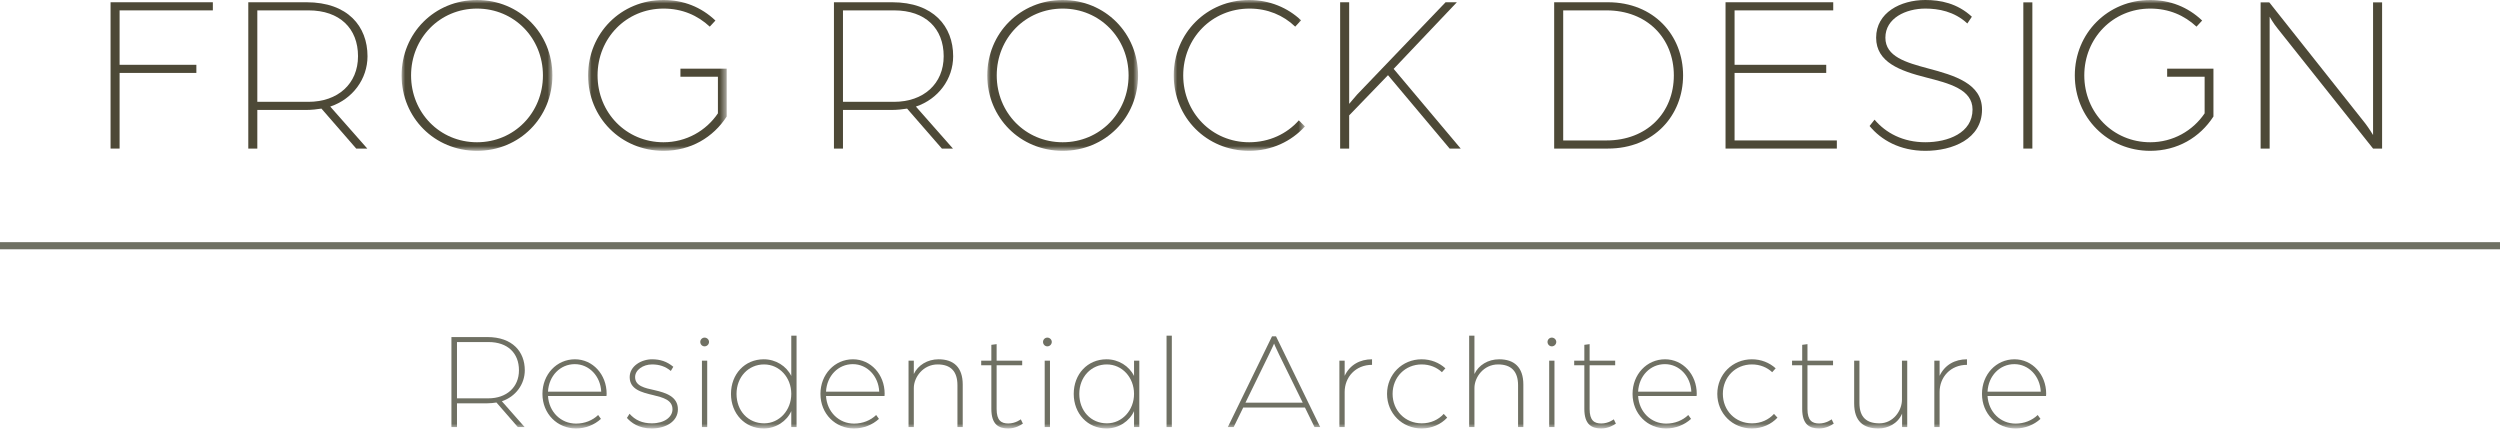 <?xml version="1.0" encoding="UTF-8"?> <svg xmlns="http://www.w3.org/2000/svg" xmlns:xlink="http://www.w3.org/1999/xlink" width="351px" height="61px" viewBox="0 0 351 61" version="1.1"><title>Logo</title><defs><polygon id="path-1" points="0 0 21.176 0 21.176 21.176 0 21.176"></polygon><polygon id="path-3" points="0 0 19.464 0 19.464 21.176 0 21.176"></polygon><polygon id="path-5" points="0 0 21.176 0 21.176 21.176 0 21.176"></polygon><polygon id="path-7" points="0 0 18.418 0 18.418 21.176 0 21.176"></polygon><polygon id="path-9" points="0 60.159 350 60.159 350 0 0 0"></polygon></defs><g id="Symbols" stroke="none" stroke-width="1" fill="none" fill-rule="evenodd"><g id="Header-v2" transform="translate(-31, -30)"><g id="Logo" transform="translate(31, 30)"><polygon id="Fill-1" fill="#4D4937" points="15.523 0.317 29.884 0.317 29.884 1.458 16.791 1.458 16.791 9.098 27.57 9.098 27.57 10.239 16.791 10.239 16.791 20.859 15.523 20.859"></polygon><g id="Group-54"><path d="M43.292,14.297 C47.445,14.297 50.266,11.761 50.266,7.893 C50.266,3.994 47.699,1.458 43.324,1.458 L36.128,1.458 L36.128,14.297 L43.292,14.297 Z M34.86,0.317 L43.038,0.317 C48.839,0.317 51.598,3.709 51.598,7.893 C51.598,11.095 49.505,13.916 46.367,14.963 L51.566,20.859 L50.012,20.859 L45.131,15.248 C44.592,15.343 43.704,15.438 42.943,15.438 L36.128,15.438 L36.128,20.859 L34.86,20.859 L34.86,0.317 Z" id="Fill-2" fill="#4D4937"></path><g id="Group-6" transform="translate(56.383, 0)"><mask id="mask-2" fill="white"><use xlink:href="#path-1"></use></mask><g id="Clip-5"></g><path d="M19.845,10.588 C19.845,5.357 15.819,1.205 10.588,1.205 C5.358,1.205 1.331,5.357 1.331,10.588 C1.331,15.819 5.358,19.972 10.588,19.972 C15.819,19.972 19.845,15.819 19.845,10.588 M0,10.588 C0,4.66 4.629,-0 10.588,-0 C16.548,-0 21.176,4.66 21.176,10.588 C21.176,16.516 16.548,21.176 10.588,21.176 C4.629,21.176 0,16.516 0,10.588" id="Fill-4" fill="#4D4937" mask="url(#mask-2)"></path></g><g id="Group-9" transform="translate(82.567, 0)"><mask id="mask-4" fill="white"><use xlink:href="#path-3"></use></mask><g id="Clip-8"></g><path d="M0,10.588 C0,4.66 4.629,-0 10.588,-0 C13.378,-0 15.882,0.982 17.879,2.885 L17.086,3.741 C15.375,2.156 13.219,1.205 10.588,1.205 C5.357,1.205 1.331,5.357 1.331,10.588 C1.331,15.819 5.357,19.972 10.588,19.972 C13.79,19.972 16.579,18.354 18.228,15.914 L18.228,10.778 L12.965,10.778 L12.965,9.637 L19.464,9.637 L19.464,16.357 C17.562,19.305 14.392,21.176 10.588,21.176 C4.629,21.176 0,16.516 0,10.588" id="Fill-7" fill="#4D4937" mask="url(#mask-4)"></path></g><path d="M125.519,14.297 C129.672,14.297 132.493,11.761 132.493,7.893 C132.493,3.994 129.925,1.458 125.55,1.458 L118.354,1.458 L118.354,14.297 L125.519,14.297 Z M117.086,0.317 L125.265,0.317 C131.066,0.317 133.824,3.709 133.824,7.893 C133.824,11.095 131.732,13.916 128.593,14.963 L133.792,20.859 L132.239,20.859 L127.357,15.248 C126.818,15.343 125.931,15.438 125.17,15.438 L118.354,15.438 L118.354,20.859 L117.086,20.859 L117.086,0.317 Z" id="Fill-10" fill="#4D4937"></path><g id="Group-14" transform="translate(138.61, 0)"><mask id="mask-6" fill="white"><use xlink:href="#path-5"></use></mask><g id="Clip-13"></g><path d="M19.844,10.588 C19.844,5.357 15.818,1.205 10.588,1.205 C5.358,1.205 1.331,5.357 1.331,10.588 C1.331,15.819 5.358,19.972 10.588,19.972 C15.818,19.972 19.844,15.819 19.844,10.588 M0,10.588 C0,4.66 4.628,-0 10.588,-0 C16.548,-0 21.176,4.66 21.176,10.588 C21.176,16.516 16.548,21.176 10.588,21.176 C4.628,21.176 0,16.516 0,10.588" id="Fill-12" fill="#4D4937" mask="url(#mask-6)"></path></g><g id="Group-17" transform="translate(164.793, 0)"><mask id="mask-8" fill="white"><use xlink:href="#path-7"></use></mask><g id="Clip-16"></g><path d="M0,10.588 C0,4.66 4.629,-0 10.588,-0 C13.441,-0 16.009,1.078 17.879,2.853 L17.055,3.741 C15.375,2.124 13.156,1.205 10.651,1.205 C5.357,1.205 1.331,5.357 1.331,10.588 C1.331,15.819 5.357,19.972 10.588,19.972 C13.409,19.972 15.882,18.798 17.562,16.896 L18.418,17.752 C16.516,19.844 13.758,21.176 10.588,21.176 C4.629,21.176 0,16.516 0,10.588" id="Fill-15" fill="#4D4937" mask="url(#mask-8)"></path></g><path d="M188.155,0.317 L189.423,0.317 L189.423,14.583 C189.645,14.361 190.089,13.758 190.533,13.282 L202.96,0.317 L204.544,0.317 L195.668,9.669 L205.083,20.859 L203.53,20.859 L194.875,10.556 L189.423,16.199 L189.423,20.859 L188.155,20.859 L188.155,0.317 Z" id="Fill-18" fill="#4D4937"></path><path d="M225.56,19.718 C231.234,19.718 235.007,15.818 235.007,10.588 C235.007,5.357 231.234,1.458 225.56,1.458 L219.473,1.458 L219.473,19.718 L225.56,19.718 Z M218.205,0.317 L225.75,0.317 C232.217,0.317 236.306,4.977 236.306,10.588 C236.306,16.199 232.217,20.859 225.75,20.859 L218.205,20.859 L218.205,0.317 Z" id="Fill-20" fill="#4D4937"></path><polygon id="Fill-22" fill="#4D4937" points="242.265 0.317 257.386 0.317 257.386 1.458 243.533 1.458 243.533 9.098 256.403 9.098 256.403 10.239 243.533 10.239 243.533 19.717 257.893 19.717 257.893 20.859 242.265 20.859"></polygon><path d="M262.489,17.689 L263.187,16.801 C264.771,18.672 267.181,19.971 270.319,19.971 C273.489,19.971 276.944,18.672 276.944,15.375 C276.944,12.522 273.616,11.697 270.414,10.873 C266.8,9.954 263.409,8.749 263.409,5.294 C263.409,1.775 266.832,4.06401639e-05 270.319,4.06401639e-05 C272.411,4.06401639e-05 274.789,0.443 276.85,2.346 L276.215,3.297 C274.377,1.585 272.126,1.205 270.319,1.205 C267.593,1.205 264.708,2.536 264.708,5.294 C264.708,7.957 267.625,8.781 270.699,9.605 C274.408,10.588 278.276,11.729 278.276,15.375 C278.276,19.527 274.123,21.176 270.319,21.176 C266.737,21.176 264.106,19.654 262.489,17.689" id="Fill-24" fill="#4D4937"></path><mask id="mask-10" fill="white"><use xlink:href="#path-9"></use></mask><g id="Clip-27"></g><polygon id="Fill-26" fill="#4D4937" mask="url(#mask-10)" points="284.076 20.859 285.344 20.859 285.344 0.317 284.076 0.317"></polygon><path d="M291.303,10.588 C291.303,4.66 295.931,-0 301.891,-0 C304.68,-0 307.185,0.982 309.182,2.885 L308.389,3.741 C306.678,2.156 304.522,1.205 301.891,1.205 C296.66,1.205 292.634,5.357 292.634,10.588 C292.634,15.819 296.66,19.972 301.891,19.972 C305.093,19.972 307.882,18.354 309.53,15.914 L309.53,10.778 L304.268,10.778 L304.268,9.637 L310.767,9.637 L310.767,16.357 C308.865,19.305 305.694,21.176 301.891,21.176 C295.931,21.176 291.303,16.516 291.303,10.588" id="Fill-28" fill="#4D4937" mask="url(#mask-10)"></path><path d="M317.391,0.317 L318.596,0.317 L332.068,17.309 C332.607,18.006 333.178,18.957 333.178,18.957 L333.178,0.317 L334.446,0.317 L334.446,20.859 L333.178,20.859 L319.769,3.994 C319.166,3.265 318.659,2.346 318.659,2.346 L318.659,20.859 L317.391,20.859 L317.391,0.317 Z" id="Fill-29" fill="#4D4937" mask="url(#mask-10)"></path><path d="M68.57,55.926 C71.125,55.926 72.862,54.365 72.862,51.985 C72.862,49.585 71.282,48.024 68.589,48.024 L64.161,48.024 L64.161,55.926 L68.57,55.926 Z M63.381,47.322 L68.414,47.322 C71.984,47.322 73.681,49.409 73.681,51.985 C73.681,53.955 72.394,55.692 70.462,56.335 L73.662,59.964 L72.706,59.964 L69.701,56.511 C69.37,56.569 68.823,56.628 68.355,56.628 L64.161,56.628 L64.161,59.964 L63.381,59.964 L63.381,47.322 Z" id="Fill-30" fill="#6F7063" mask="url(#mask-10)"></path><path d="M84.41,54.989 C84.312,52.804 82.712,51.126 80.703,51.126 C78.655,51.126 77.055,52.765 76.938,54.989 L84.41,54.989 Z M76.158,55.302 C76.158,52.57 78.148,50.444 80.723,50.444 C83.22,50.444 85.171,52.57 85.171,55.282 C85.171,55.419 85.151,55.555 85.151,55.594 L76.938,55.594 C77.074,57.857 78.772,59.476 80.879,59.476 C82.069,59.476 83.2,59.028 83.981,58.266 L84.371,58.813 C83.454,59.652 82.205,60.159 80.879,60.159 C78.264,60.159 76.158,58.111 76.158,55.302 L76.158,55.302 Z" id="Fill-31" fill="#6F7063" mask="url(#mask-10)"></path><path d="M88.018,58.677 L88.389,58.091 C89.169,58.989 90.203,59.437 91.51,59.437 C93.305,59.437 94.417,58.54 94.417,57.467 C94.417,56.14 93.071,55.809 91.725,55.477 C90.047,55.087 88.408,54.658 88.408,52.941 C88.408,51.399 90.047,50.444 91.549,50.444 C92.7,50.444 93.637,50.756 94.534,51.497 L94.183,52.082 C93.442,51.458 92.583,51.166 91.549,51.166 C90.281,51.166 89.169,51.946 89.169,52.941 C89.169,54.189 90.515,54.482 91.881,54.774 C93.519,55.145 95.178,55.691 95.178,57.467 C95.178,59.184 93.461,60.159 91.51,60.159 C89.637,60.159 88.603,59.32 88.018,58.677" id="Fill-32" fill="#6F7063" mask="url(#mask-10)"></path><path d="M98.552,59.964 L99.293,59.964 L99.293,50.638 L98.552,50.638 L98.552,59.964 Z M98.318,48.005 C98.318,47.673 98.591,47.4 98.923,47.4 C99.254,47.4 99.547,47.673 99.547,48.005 C99.547,48.356 99.254,48.629 98.923,48.629 C98.591,48.629 98.318,48.356 98.318,48.005 L98.318,48.005 Z" id="Fill-33" fill="#6F7063" mask="url(#mask-10)"></path><path d="M107.272,51.166 C105.087,51.166 103.409,52.921 103.409,55.302 C103.409,57.681 105.028,59.437 107.291,59.437 C109.418,59.437 111.096,57.603 111.096,55.302 C111.096,52.999 109.437,51.166 107.272,51.166 M111.096,52.784 L111.096,47.127 L111.837,47.127 L111.837,59.964 L111.096,59.964 L111.096,57.72 C110.471,59.125 108.949,60.159 107.232,60.159 C104.56,60.159 102.629,58.052 102.629,55.302 C102.629,52.531 104.56,50.444 107.232,50.444 C108.93,50.444 110.413,51.399 111.096,52.784" id="Fill-34" fill="#6F7063" mask="url(#mask-10)"></path><path d="M123.443,54.989 C123.346,52.804 121.746,51.126 119.736,51.126 C117.688,51.126 116.088,52.765 115.972,54.989 L123.443,54.989 Z M115.191,55.302 C115.191,52.57 117.181,50.444 119.756,50.444 C122.253,50.444 124.204,52.57 124.204,55.282 C124.204,55.419 124.185,55.555 124.185,55.594 L115.972,55.594 C116.108,57.857 117.805,59.476 119.912,59.476 C121.102,59.476 122.233,59.028 123.014,58.266 L123.404,58.813 C122.487,59.652 121.239,60.159 119.912,60.159 C117.298,60.159 115.191,58.111 115.191,55.302 L115.191,55.302 Z" id="Fill-35" fill="#6F7063" mask="url(#mask-10)"></path><path d="M127.559,50.639 L128.3,50.639 L128.3,52.511 C128.885,51.263 130.231,50.444 131.772,50.444 C133.88,50.444 135.167,51.556 135.167,53.994 L135.167,59.964 L134.425,59.964 L134.425,54.092 C134.425,52.121 133.47,51.166 131.636,51.166 C129.627,51.166 128.3,52.941 128.3,54.482 L128.3,59.964 L127.559,59.964 L127.559,50.639 Z" id="Fill-36" fill="#6F7063" mask="url(#mask-10)"></path><path d="M139.185,57.408 L139.185,51.282 L137.76,51.282 L137.76,50.639 L139.185,50.639 L139.185,48.415 L139.926,48.317 L139.926,50.639 L143.516,50.639 L143.516,51.282 L139.926,51.282 L139.926,57.428 C139.926,59.027 140.57,59.457 141.564,59.457 C142.579,59.457 143.321,58.872 143.321,58.872 L143.613,59.476 C143.321,59.691 142.54,60.159 141.564,60.159 C140.238,60.159 139.185,59.632 139.185,57.408" id="Fill-37" fill="#6F7063" mask="url(#mask-10)"></path><path d="M146.675,59.964 L147.417,59.964 L147.417,50.638 L146.675,50.638 L146.675,59.964 Z M146.441,48.005 C146.441,47.673 146.714,47.4 147.046,47.4 C147.377,47.4 147.67,47.673 147.67,48.005 C147.67,48.356 147.377,48.629 147.046,48.629 C146.714,48.629 146.441,48.356 146.441,48.005 L146.441,48.005 Z" id="Fill-38" fill="#6F7063" mask="url(#mask-10)"></path><path d="M155.395,51.166 C153.211,51.166 151.532,52.921 151.532,55.302 C151.532,57.681 153.152,59.437 155.415,59.437 C157.541,59.437 159.219,57.603 159.219,55.302 C159.219,52.999 157.561,51.166 155.395,51.166 M159.219,52.784 L159.219,50.638 L159.96,50.638 L159.96,59.964 L159.219,59.964 L159.219,57.72 C158.595,59.125 157.073,60.159 155.356,60.159 C152.683,60.159 150.752,58.052 150.752,55.302 C150.752,52.531 152.683,50.444 155.356,50.444 C157.053,50.444 158.536,51.399 159.219,52.784" id="Fill-39" fill="#6F7063" mask="url(#mask-10)"></path><polygon id="Fill-40" fill="#6F7063" mask="url(#mask-10)" points="163.783 59.964 164.524 59.964 164.524 47.127 163.783 47.127"></polygon><path d="M182.9,56.53 L179.584,49.78 C179.077,48.746 178.882,48.239 178.882,48.239 C178.882,48.239 178.667,48.746 178.16,49.78 L174.863,56.53 L182.9,56.53 Z M178.589,47.225 L179.155,47.225 L185.358,59.964 L184.559,59.964 L183.213,57.213 L174.551,57.213 L173.205,59.964 L172.385,59.964 L178.589,47.225 Z" id="Fill-41" fill="#6F7063" mask="url(#mask-10)"></path><path d="M188.05,50.639 L188.791,50.639 L188.791,52.765 C189.532,51.205 190.956,50.444 192.634,50.444 L192.634,51.224 C190.312,51.224 188.791,52.96 188.791,55.028 L188.791,59.964 L188.05,59.964 L188.05,50.639 Z" id="Fill-42" fill="#6F7063" mask="url(#mask-10)"></path><path d="M194.741,55.301 C194.741,52.57 196.867,50.444 199.598,50.444 C200.886,50.444 202.057,50.912 202.934,51.712 L202.446,52.258 C201.725,51.575 200.729,51.166 199.598,51.166 C197.296,51.166 195.521,52.941 195.521,55.301 C195.521,57.642 197.276,59.437 199.617,59.437 C200.866,59.437 201.959,58.93 202.7,58.111 L203.188,58.637 C202.31,59.574 201.042,60.159 199.598,60.159 C196.867,60.159 194.741,58.033 194.741,55.301" id="Fill-43" fill="#6F7063" mask="url(#mask-10)"></path><path d="M206.269,47.127 L207.011,47.127 L207.011,52.511 C207.596,51.263 208.922,50.444 210.483,50.444 C212.571,50.444 213.878,51.536 213.878,53.994 L213.878,59.964 L213.136,59.964 L213.136,54.092 C213.136,52.121 212.161,51.166 210.327,51.166 C208.298,51.166 207.011,52.96 207.011,54.482 L207.011,59.964 L206.269,59.964 L206.269,47.127 Z" id="Fill-44" fill="#6F7063" mask="url(#mask-10)"></path><path d="M217.505,59.964 L218.247,59.964 L218.247,50.638 L217.505,50.638 L217.505,59.964 Z M217.271,48.005 C217.271,47.673 217.544,47.4 217.876,47.4 C218.208,47.4 218.5,47.673 218.5,48.005 C218.5,48.356 218.208,48.629 217.876,48.629 C217.544,48.629 217.271,48.356 217.271,48.005 L217.271,48.005 Z" id="Fill-45" fill="#6F7063" mask="url(#mask-10)"></path><path d="M222.441,57.408 L222.441,51.282 L221.016,51.282 L221.016,50.639 L222.441,50.639 L222.441,48.415 L223.182,48.317 L223.182,50.639 L226.772,50.639 L226.772,51.282 L223.182,51.282 L223.182,57.428 C223.182,59.027 223.826,59.457 224.82,59.457 C225.835,59.457 226.576,58.872 226.576,58.872 L226.869,59.476 C226.576,59.691 225.796,60.159 224.82,60.159 C223.494,60.159 222.441,59.632 222.441,57.408" id="Fill-46" fill="#6F7063" mask="url(#mask-10)"></path><path d="M237.462,54.989 C237.364,52.804 235.765,51.126 233.755,51.126 C231.707,51.126 230.107,52.765 229.99,54.989 L237.462,54.989 Z M229.21,55.302 C229.21,52.57 231.2,50.444 233.775,50.444 C236.272,50.444 238.223,52.57 238.223,55.282 C238.223,55.419 238.203,55.555 238.203,55.594 L229.99,55.594 C230.127,57.857 231.824,59.476 233.931,59.476 C235.121,59.476 236.252,59.028 237.033,58.266 L237.423,58.813 C236.506,59.652 235.258,60.159 233.931,60.159 C231.317,60.159 229.21,58.111 229.21,55.302 L229.21,55.302 Z" id="Fill-47" fill="#6F7063" mask="url(#mask-10)"></path><path d="M241.109,55.301 C241.109,52.57 243.235,50.444 245.967,50.444 C247.254,50.444 248.425,50.912 249.303,51.712 L248.815,52.258 C248.094,51.575 247.098,51.166 245.967,51.166 C243.665,51.166 241.889,52.941 241.889,55.301 C241.889,57.642 243.645,59.437 245.986,59.437 C247.234,59.437 248.328,58.93 249.069,58.111 L249.556,58.637 C248.678,59.574 247.411,60.159 245.967,60.159 C243.235,60.159 241.109,58.033 241.109,55.301" id="Fill-48" fill="#6F7063" mask="url(#mask-10)"></path><path d="M253.028,57.408 L253.028,51.282 L251.604,51.282 L251.604,50.639 L253.028,50.639 L253.028,48.415 L253.769,48.317 L253.769,50.639 L257.359,50.639 L257.359,51.282 L253.769,51.282 L253.769,57.428 C253.769,59.027 254.413,59.457 255.408,59.457 C256.423,59.457 257.165,58.872 257.165,58.872 L257.456,59.476 C257.165,59.691 256.383,60.159 255.408,60.159 C254.082,60.159 253.028,59.632 253.028,57.408" id="Fill-49" fill="#6F7063" mask="url(#mask-10)"></path><path d="M260.324,56.628 L260.324,50.639 L261.065,50.639 L261.065,56.569 C261.065,58.618 262.099,59.437 263.874,59.437 C265.806,59.437 267.035,57.662 267.035,56.121 L267.035,50.639 L267.776,50.639 L267.776,59.964 L267.054,59.964 L267.054,58.072 C266.45,59.496 265.045,60.159 263.737,60.159 C261.631,60.159 260.324,59.164 260.324,56.628" id="Fill-50" fill="#6F7063" mask="url(#mask-10)"></path><path d="M271.579,50.639 L272.32,50.639 L272.32,52.765 C273.062,51.205 274.486,50.444 276.164,50.444 L276.164,51.224 C273.843,51.224 272.32,52.96 272.32,55.028 L272.32,59.964 L271.579,59.964 L271.579,50.639 Z" id="Fill-51" fill="#6F7063" mask="url(#mask-10)"></path><path d="M286.523,54.989 C286.425,52.804 284.825,51.126 282.816,51.126 C280.768,51.126 279.168,52.765 279.05,54.989 L286.523,54.989 Z M278.27,55.302 C278.27,52.57 280.26,50.444 282.835,50.444 C285.332,50.444 287.283,52.57 287.283,55.282 C287.283,55.419 287.264,55.555 287.264,55.594 L279.05,55.594 C279.187,57.857 280.885,59.476 282.992,59.476 C284.181,59.476 285.313,59.028 286.093,58.266 L286.483,58.813 C285.566,59.652 284.318,60.159 282.992,60.159 C280.378,60.159 278.27,58.111 278.27,55.302 L278.27,55.302 Z" id="Fill-52" fill="#6F7063" mask="url(#mask-10)"></path></g><line x1="0.5" y1="34.5" x2="350.5" y2="34.5" id="line" stroke="#6F7063" stroke-linecap="square"></line></g></g></g></svg> 